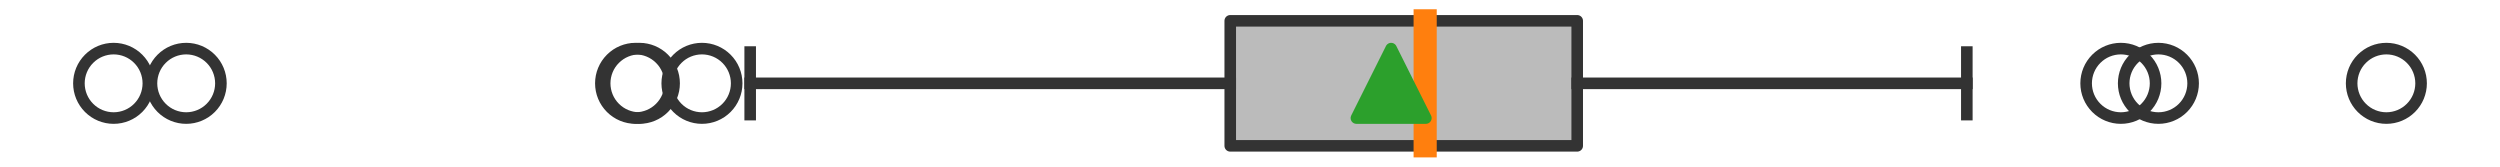 <?xml version="1.0" encoding="utf-8" standalone="no"?>
<!DOCTYPE svg PUBLIC "-//W3C//DTD SVG 1.1//EN"
  "http://www.w3.org/Graphics/SVG/1.1/DTD/svg11.dtd">
<svg xmlns:xlink="http://www.w3.org/1999/xlink" width="216pt" height="14.4pt" viewBox="0 0 216 14.4" xmlns="http://www.w3.org/2000/svg" version="1.1">
 <defs>
  <style type="text/css">*{stroke-linejoin: round; stroke-linecap: butt}</style>
 </defs>
 <g id="figure_1">
  <g id="patch_1">
   <path d="M 0 14.4 
L 216 14.4 
L 216 0 
L 0 0 
z
" style="fill: #ffffff"/>
  </g>
  <g id="axes_1">
   <g id="patch_2">
    <path d="M 106.293 12.6 
L 106.293 1.8 
L 136.271 1.8 
L 136.271 12.6 
L 106.293 12.6 
z
" clip-path="url(#peae9414da0)" style="fill: #bbbbbb; stroke: #333333; stroke-linejoin: miter"/>
   </g>
   <g id="line2d_1">
    <path d="M 106.293 7.2 
L 64.816 7.2 
" clip-path="url(#peae9414da0)" style="fill: none; stroke: #333333; stroke-linecap: square"/>
   </g>
   <g id="line2d_2">
    <path d="M 136.271 7.2 
L 169.934 7.2 
" clip-path="url(#peae9414da0)" style="fill: none; stroke: #333333; stroke-linecap: square"/>
   </g>
   <g id="line2d_3">
    <path d="M 64.816 9.9 
L 64.816 4.5 
" clip-path="url(#peae9414da0)" style="fill: none; stroke: #333333; stroke-linecap: square"/>
   </g>
   <g id="line2d_4">
    <path d="M 169.934 9.9 
L 169.934 4.5 
" clip-path="url(#peae9414da0)" style="fill: none; stroke: #333333; stroke-linecap: square"/>
   </g>
   <g id="line2d_5">
    <defs>
     <path id="mb0f3322287" d="M 0 3 
C 0.796 3 1.559 2.684 2.121 2.121 
C 2.684 1.559 3 0.796 3 0 
C 3 -0.796 2.684 -1.559 2.121 -2.121 
C 1.559 -2.684 0.796 -3 0 -3 
C -0.796 -3 -1.559 -2.684 -2.121 -2.121 
C -2.684 -1.559 -3 -0.796 -3 0 
C -3 0.796 -2.684 1.559 -2.121 2.121 
C -1.559 2.684 -0.796 3 0 3 
z
" style="stroke: #333333"/>
    </defs>
    <g clip-path="url(#peae9414da0)">
     <use xlink:href="#mb0f3322287" x="16.087" y="7.2" style="fill-opacity: 0; stroke: #333333"/>
     <use xlink:href="#mb0f3322287" x="55.243" y="7.2" style="fill-opacity: 0; stroke: #333333"/>
     <use xlink:href="#mb0f3322287" x="9.818" y="7.2" style="fill-opacity: 0; stroke: #333333"/>
     <use xlink:href="#mb0f3322287" x="60.649" y="7.2" style="fill-opacity: 0; stroke: #333333"/>
     <use xlink:href="#mb0f3322287" x="54.914" y="7.2" style="fill-opacity: 0; stroke: #333333"/>
     <use xlink:href="#mb0f3322287" x="186.486" y="7.2" style="fill-opacity: 0; stroke: #333333"/>
     <use xlink:href="#mb0f3322287" x="183.242" y="7.2" style="fill-opacity: 0; stroke: #333333"/>
     <use xlink:href="#mb0f3322287" x="206.182" y="7.2" style="fill-opacity: 0; stroke: #333333"/>
    </g>
   </g>
   <g id="line2d_6">
    <path d="M 123.134 12.6 
L 123.134 1.8 
" clip-path="url(#peae9414da0)" style="fill: none; stroke: #ff7f0e; stroke-width: 2; stroke-linecap: square"/>
   </g>
   <g id="line2d_7">
    <defs>
     <path id="mcd6922e58f" d="M 0 -3 
L -3 3 
L 3 3 
z
" style="stroke: #2ca02c; stroke-linejoin: miter"/>
    </defs>
    <g clip-path="url(#peae9414da0)">
     <use xlink:href="#mcd6922e58f" x="120.194" y="7.2" style="fill: #2ca02c; stroke: #2ca02c; stroke-linejoin: miter"/>
    </g>
   </g>
  </g>
 </g>
 <defs>
  <clipPath id="peae9414da0">
   <rect x="0" y="-28.8" width="216" height="72"/>
  </clipPath>
 </defs>
</svg>
